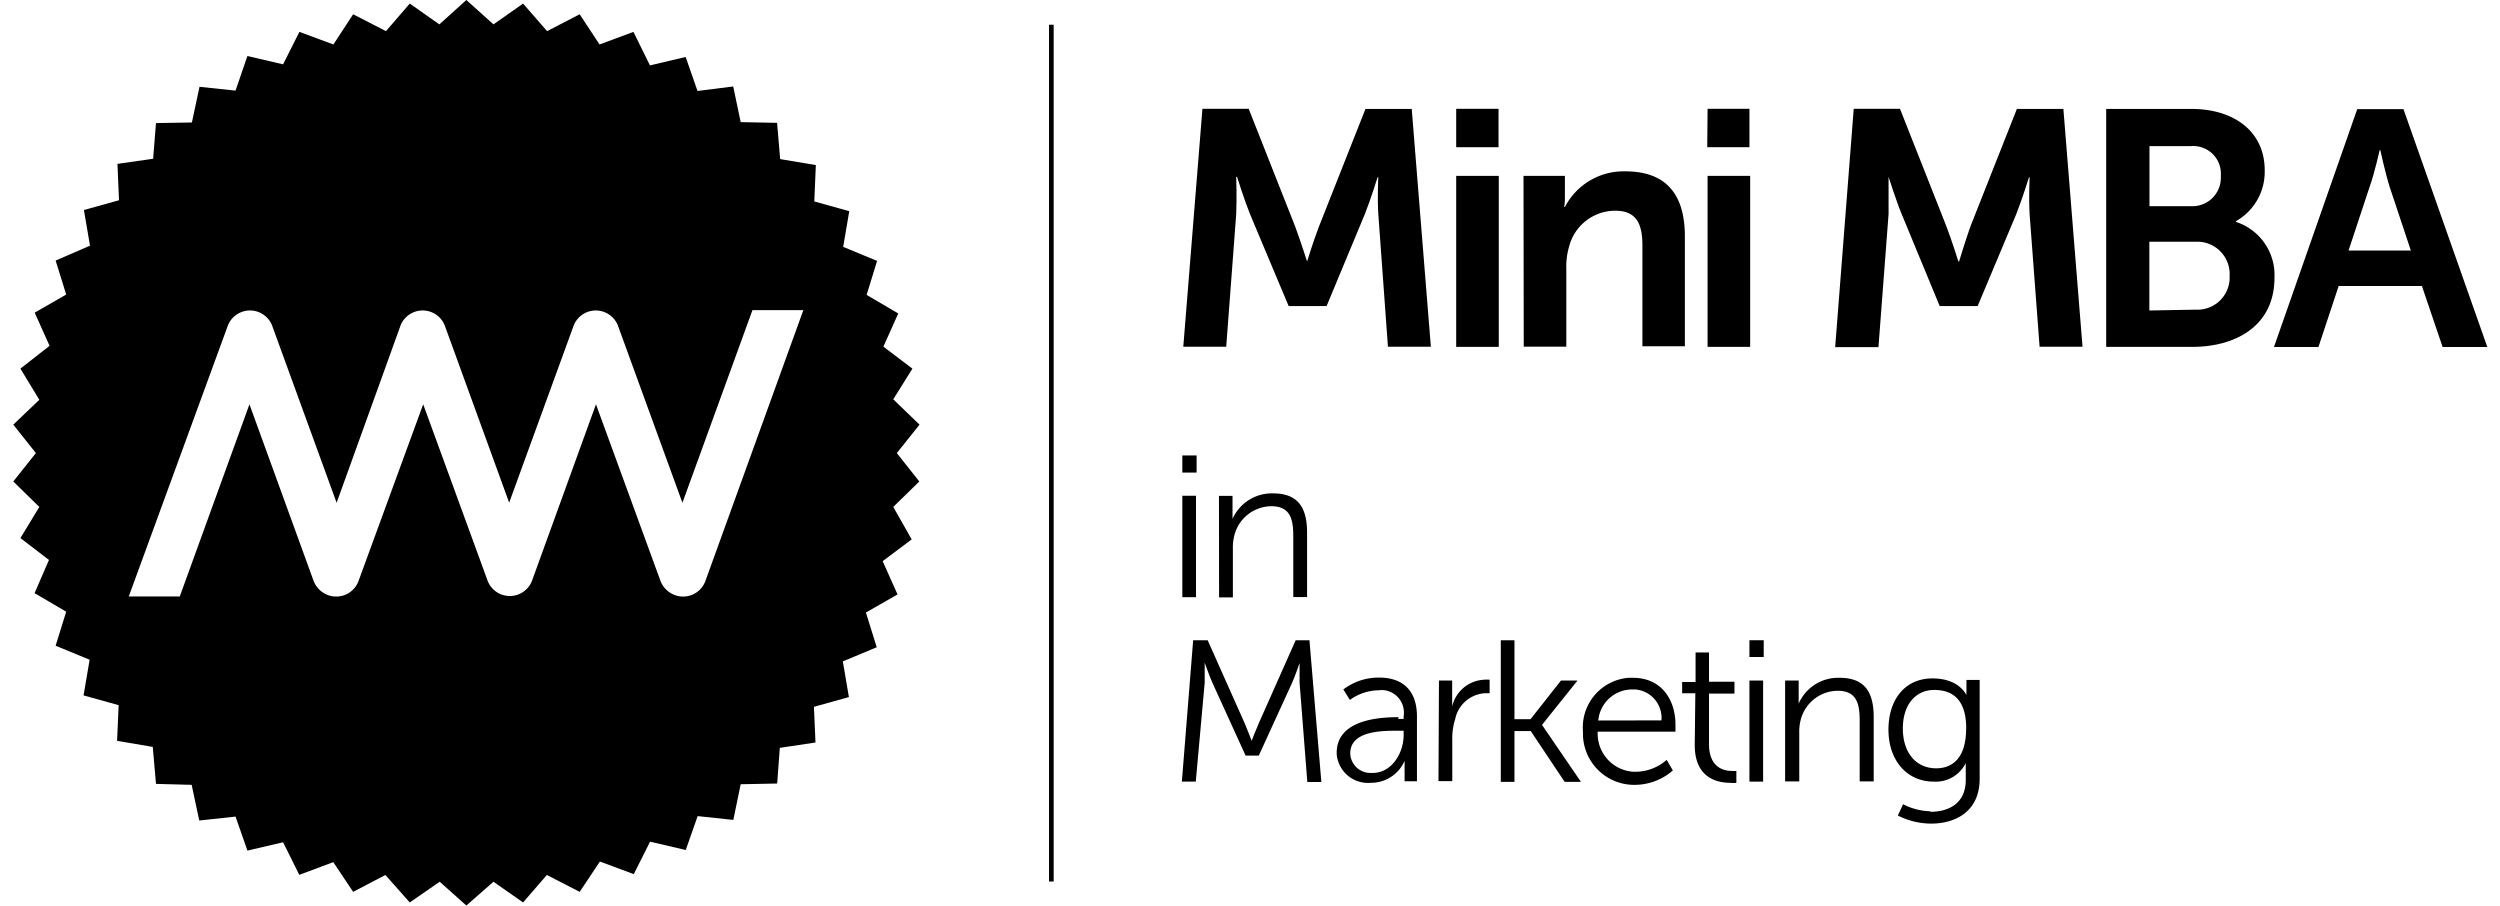 <?xml version="1.0" encoding="UTF-8"?>
<svg width="160px" height="58px" xmlns="http://www.w3.org/2000/svg" viewBox="0 0 208 76.21">
  <title>Asset 2</title>
  <g id="Layer_2" data-name="Layer 2">
    <g id="Layer_1-2" data-name="Layer 1">
      <path d="M74.3,38.1l1.91-2.39L74,33.58,75.61,31l-2.44-1.85,1.25-2.79-2.66-1.56.88-2.86-2.85-1.18.51-3-2.94-.82.13-3.06-3-.5-.26-3.05-3.06-.06-.63-3-3,.38-1-2.86-3,.71L52.15,2.68,49.3,3.74,47.63,1.2,44.89,2.62,42.87.3,40.38,2.05,38.1,0,35.83,2.05,33.34.3l-2,2.32L28.58,1.2,26.92,3.74,24.06,2.68,22.69,5.41l-3-.7-1,2.91L15.66,7.3l-.64,3L12,10.35l-.24,3-3,.43.13,3.06-2.95.82.51,3L3.56,21.91l.89,2.86L1.8,26.29l1.25,2.79L.6,31l1.59,2.62L0,35.71,1.9,38.1,0,40.49l2.19,2.14L.6,45.25,3,47.09,1.79,49.88l2.66,1.56L3.56,54.3l2.86,1.18-.51,3,2.95.82-.13,3,3,.51L12,65.92,15,66l.64,3,3.05-.33,1,2.86,3-.7,1.36,2.74,2.86-1.07L28.58,75l2.71-1.42,2.05,2.31,2.52-1.74,2.24,2,2.28-2,2.49,1.74,2-2.31L47.63,75l1.7-2.55,2.85,1.06,1.37-2.73,3,.7,1-2.85,3,.32.62-3,3.07-.06.22-3,3-.45-.13-3,2.94-.82-.51-3,2.85-1.19-.91-2.92,2.66-1.52-1.25-2.8,2.44-1.83L74,42.63l2.19-2.14ZM58.22,48.81a2,2,0,0,1-2.57,1.24,2.06,2.06,0,0,1-1.24-1.24L49,34,43.66,48.73a2,2,0,0,1-3.81,0L34.47,34,29.05,48.81a2,2,0,0,1-2.57,1.24,2.06,2.06,0,0,1-1.24-1.24L19.86,34,14,50.16H9.71L18,27.5a2,2,0,0,1,3.81,0l5.38,14.78L32.52,27.5a2,2,0,0,1,3.81,0L41.7,42.27,47.08,27.5a2,2,0,0,1,3.81,0l5.38,14.78,5.89-16.2h4.28Z"></path>
      <rect x="87.1" y="2.08" width="0.39" height="72.05"></rect>
      <path d="M100,9.15h3.89l3.91,9.9c.44,1.18,1,2.94,1,2.94h0s.54-1.75,1-2.94l3.91-9.89h3.89l1.61,20h-3.61L114.79,18c-.09-1.33,0-3.1,0-3.1h-.06s-.59,1.9-1.07,3.1l-3.22,7.74h-3.19L104,18c-.47-1.16-1.09-3.13-1.09-3.13h-.07s.06,1.8,0,3.13L102,29.16H98.39Z"></path>
      <path d="M121.34,9.15h3.56v3.23h-3.56Zm0,5.64h3.58V29.17h-3.58Z"></path>
      <path d="M127,14.79h3.48v1.67c0,.32,0,.64-.06.95h.06a5.56,5.56,0,0,1,5.09-3c3.18,0,5,1.67,5,5.47v9.24H137V20.65c0-1.75-.45-2.93-2.28-2.93a4,4,0,0,0-3.86,2.93,5.88,5.88,0,0,0-.26,1.91v6.59h-3.58Z"></path>
      <path d="M142.48,9.15H146v3.23h-3.55Zm0,5.64h3.58V29.17h-3.58Z"></path>
      <path d="M154.77,9.15h3.89l3.91,9.9c.45,1.18,1,2.94,1,2.94h.06s.53-1.75.95-2.94l3.91-9.89h3.91l1.61,20h-3.61L169.56,18c-.08-1.33,0-3.1,0-3.1h-.05s-.59,1.9-1.07,3.1l-3.25,7.74H162L158.8,18c-.48-1.16-1.1-3.13-1.1-3.13h0s0,1.8,0,3.13l-.85,11.19h-3.64Z"></path>
      <path d="M176,9.16h7.16c3.61,0,6.17,1.91,6.17,5.16a4.76,4.76,0,0,1-2.42,4.28v.06a4.69,4.69,0,0,1,3.24,4.71c0,4-3.21,5.8-6.91,5.8H176Zm7.16,8.18a2.39,2.39,0,0,0,2.48-2.3,2.44,2.44,0,0,0,0-.27,2.32,2.32,0,0,0-2.13-2.48,1.77,1.77,0,0,0-.4,0h-3.47v5.05Zm.36,8.7a2.71,2.71,0,0,0,2.86-2.54v-.31a2.72,2.72,0,0,0-2.57-2.86h-4.18v5.78Z"></path>
      <path d="M202.55,24.05h-7l-1.7,5.13h-3.74l7-20H201l7.05,20h-3.76ZM199,12.62s-.45,2-.85,3.1l-1.77,5.35h5.24l-1.78-5.35c-.36-1.13-.79-3.1-.79-3.1Z"></path>
      <path d="M98.31,38.3h1.2v1.44h-1.2Zm0,3.39h1.15v8.53H98.31Z"></path>
      <path d="M101.39,41.7h1.14v1.94a3.62,3.62,0,0,1,3.41-2.15c2.1,0,2.86,1.2,2.86,3.3v5.42h-1.16V45.1c0-1.35-.2-2.53-1.84-2.53A3.24,3.24,0,0,0,102.69,45a4.1,4.1,0,0,0-.13,1.15v4.09H101.4Z"></path>
      <path d="M99.22,53.84h1.22l3.12,7c.26.61.58,1.46.58,1.46s.32-.85.59-1.46l3.11-7H109l1,11.92h-1.18l-.65-8.34c0-.65,0-1.66,0-1.66s-.36,1.05-.63,1.66l-2.8,6.12h-1.11l-2.79-6.12c-.26-.59-.65-1.69-.65-1.69v1.69l-.75,8.31H98.27Z"></path>
      <path d="M116.45,60.46h.47v-.22a1.9,1.9,0,0,0-1.57-2.19,2,2,0,0,0-.54,0,4.18,4.18,0,0,0-2.41.81l-.55-.88a4.88,4.88,0,0,1,3-1c2.05,0,3.19,1.14,3.19,3.27v5.45H117v-1q0-.36,0-.72a3.07,3.07,0,0,1-2.86,1.85,2.64,2.64,0,0,1-2.85-2.41.37.37,0,0,0,0-.11c0-2.86,3.75-3,5.22-3M114.31,65c1.63,0,2.61-1.7,2.61-3.18v-.37h-.49c-1.34,0-4,0-4,1.91A1.7,1.7,0,0,0,114.17,65h.14"></path>
      <path d="M119.89,57.23H121v1.51c0,.22,0,.45,0,.67a2.9,2.9,0,0,1,2.69-2.25,2.32,2.32,0,0,1,.46,0v1.14a3.08,3.08,0,0,0-.43,0,2.72,2.72,0,0,0-2.47,2.2,5.11,5.11,0,0,0-.24,1.65v3.54h-1.16Z"></path>
      <polygon points="125.09 53.84 126.24 53.84 126.24 60.48 127.59 60.48 130.15 57.23 131.54 57.23 128.57 60.94 128.57 60.98 131.83 65.75 130.46 65.75 127.61 61.48 126.24 61.48 126.24 65.75 125.09 65.75 125.09 53.84"></polygon>
      <path d="M136.22,57c2.35,0,3.56,1.81,3.56,3.94v.59h-6.54a3.21,3.21,0,0,0,3,3.37h.27a4,4,0,0,0,2.53-1l.52.89A4.89,4.89,0,0,1,136.45,66,4.31,4.31,0,0,1,132,61.81V61.5A4.18,4.18,0,0,1,135.83,57h.36m2.41,3.58a2.4,2.4,0,0,0-2.18-2.6h-.2a2.86,2.86,0,0,0-2.93,2.61Z"></path>
      <path d="M141.45,58.3h-1.11v-.95h1.13V54.87h1.13v2.46h2.14v1H142.6v4.24c0,2,1.27,2.26,1.91,2.26a2.54,2.54,0,0,0,.39,0v1a2.09,2.09,0,0,1-.5,0c-1,0-3-.32-3-3.17Z"></path>
      <path d="M146,53.84h1.2v1.41H146Zm0,3.39h1.15v8.5H146Z"></path>
      <path d="M149,57.23h1.14v1.94A3.62,3.62,0,0,1,153.59,57c2.1,0,2.86,1.2,2.86,3.31v5.4h-1.18v-5.1c0-1.34-.2-2.52-1.84-2.52a3.24,3.24,0,0,0-3.11,2.41,4,4,0,0,0-.13,1.15v4.06H149Z"></path>
      <path d="M161.19,68.27c1.66,0,3-.78,3-2.67v-.82c0-.21,0-.41,0-.61a2.81,2.81,0,0,1-2.69,1.56c-2.28,0-3.81-1.81-3.81-4.37s1.41-4.31,3.7-4.31,2.86,1.42,2.86,1.42a1.4,1.4,0,0,1,0-.29v-1h1.11v8.32c0,2.71-2,3.76-4.08,3.76a6.22,6.22,0,0,1-2.8-.68l.44-.95a5.18,5.18,0,0,0,2.31.59m3-6.94c0-2.5-1.18-3.26-2.7-3.26s-2.63,1.2-2.63,3.24,1.11,3.35,2.8,3.35c1.34,0,2.52-.83,2.52-3.33"></path>
    </g>
  </g>
</svg>
